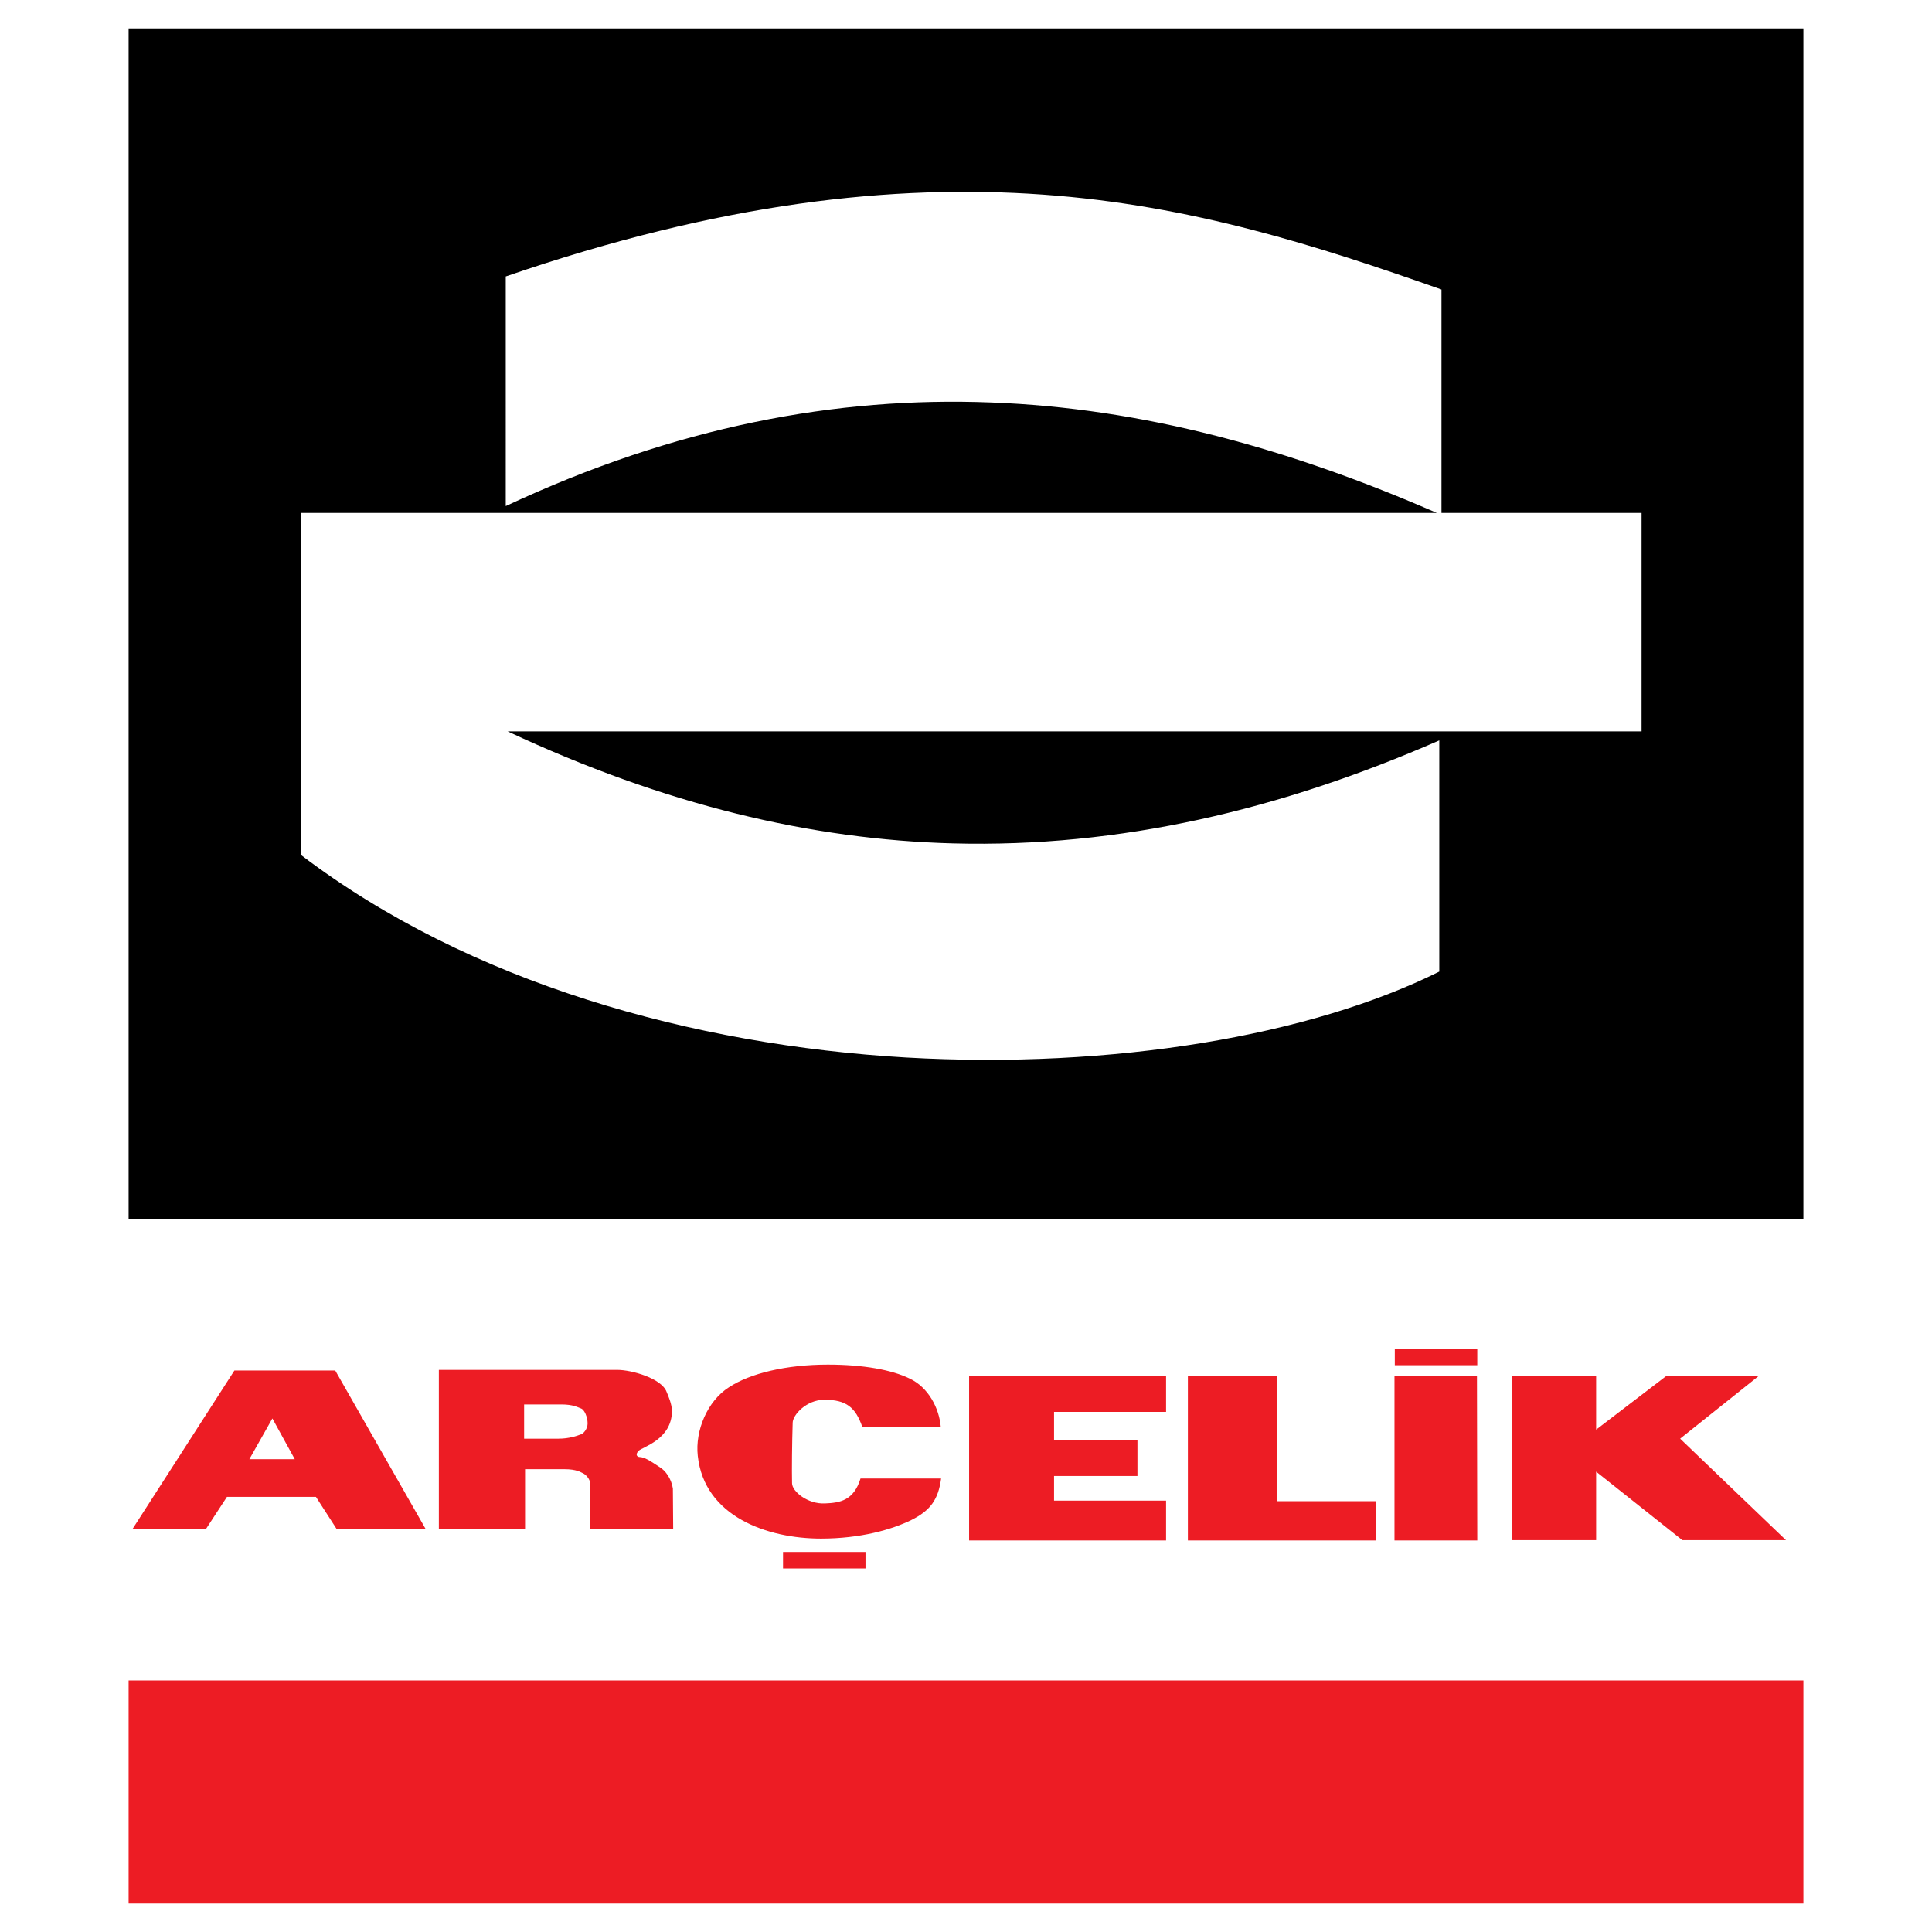 <?xml version="1.0" encoding="utf-8"?>
<!-- Generator: Adobe Illustrator 13.0.0, SVG Export Plug-In . SVG Version: 6.00 Build 14576)  -->
<!DOCTYPE svg PUBLIC "-//W3C//DTD SVG 1.0//EN" "http://www.w3.org/TR/2001/REC-SVG-20010904/DTD/svg10.dtd">
<svg version="1.0" id="Layer_1" xmlns="http://www.w3.org/2000/svg" xmlns:xlink="http://www.w3.org/1999/xlink" x="0px" y="0px"
	 width="192.756px" height="192.756px" viewBox="0 0 192.756 192.756" enable-background="new 0 0 192.756 192.756"
	 xml:space="preserve">
<g>
	<polygon fill-rule="evenodd" clip-rule="evenodd" fill="#FFFFFF" points="0,0 192.756,0 192.756,192.756 0,192.756 0,0 	"/>
	<path fill-rule="evenodd" clip-rule="evenodd" fill="#ED1C24" d="M23.388,136.738h10.059l9.035,15.834h-8.879l-2.081-3.229h-8.879
		l-2.111,3.229h-7.327L23.388,136.738L23.388,136.738z M24.878,145.586h4.533l-2.235-4.066L24.878,145.586L24.878,145.586z
		 M137.298,153.689h-18.783v-16.393h8.879v12.48h9.904V153.689L137.298,153.689z M147.388,153.689h-8.259v-16.393h8.228
		L147.388,153.689L147.388,153.689z M96.688,153.689v-16.393h19.652v3.57h-11.177v2.795h8.32v3.602h-8.32v2.453h11.177v3.973H96.688
		L96.688,153.689z M86.04,142.389c-0.683-1.986-1.614-2.732-3.788-2.732c-1.801,0-3.167,1.521-3.167,2.299
		c-0.062,1.955-0.093,4.688-0.062,6.021c0,0.838,1.583,2.111,3.291,2.02c1.49-0.062,2.856-0.279,3.54-2.484h8.041
		c-0.28,2.111-1.087,3.197-2.95,4.129c-1.956,0.963-5.091,1.863-9.035,1.863c-5.309,0-11.643-2.174-12.294-8.258
		c-0.279-2.516,0.962-5.465,3.105-6.832c2.111-1.396,5.744-2.266,9.873-2.266c3.54,0,6.396,0.527,8.166,1.396
		c1.862,0.869,2.949,2.951,3.104,4.844H86.04L86.04,142.389z M52.292,140.123v3.414h3.446c1.025,0,1.832-0.279,2.143-0.402
		c0.341-0.062,0.745-0.59,0.745-1.119c0-0.621-0.311-1.365-0.652-1.49c-0.342-0.123-0.808-0.402-1.956-0.402H52.292L52.292,140.123z
		 M43.785,152.572v-15.896h17.82c1.397,0,4.409,0.838,4.906,2.205c0.155,0.373,0.528,1.211,0.528,1.893
		c0,2.857-2.98,3.602-3.322,3.975c-0.372,0.373-0.155,0.621,0.125,0.621c0.465,0.031,0.931,0.311,1.956,0.994
		c0.59,0.342,1.18,1.148,1.335,2.143l0.031,4.066h-8.258v-4.439c0-0.559-0.466-1.025-0.745-1.148
		c-0.217-0.094-0.621-0.404-1.863-0.404h-3.912v5.992H43.785L43.785,152.572z M150.865,153.658v-16.361h8.382v5.34l6.985-5.34h9.221
		l-7.823,6.24l10.556,10.121h-10.338l-8.601-6.83v6.83H150.865L150.865,153.658z M78.123,154.838h8.228v1.646h-8.228V154.838
		L78.123,154.838z M139.16,134.564h8.228v1.646h-8.228V134.564L139.16,134.564z"/>
	<polygon fill-rule="evenodd" clip-rule="evenodd" points="12.832,2.834 179.925,2.834 179.925,121.65 12.832,121.65 12.832,2.834 	
		"/>
	<polygon fill-rule="evenodd" clip-rule="evenodd" fill="#ED1C24" points="12.832,189.922 179.925,189.922 179.925,167.66 
		12.832,167.66 12.832,189.922 	"/>
	<path fill-rule="evenodd" clip-rule="evenodd" fill="#FFFFFF" d="M143.817,51.174h19.963v21.795H50.646
		c15.647,7.327,30.301,10.804,44.458,11.177c16.641,0.435,32.661-3.353,48.495-10.276v23.067
		c-12.853,6.396-32.567,9.749-53.213,8.569c-21.236-1.242-43.527-7.42-60.324-20.181V72.969V51.174h113.289
		c-14.592-6.364-29.277-10.462-44.521-11.021c-15.369-0.59-31.389,2.39-48.371,10.338V27.579
		c21.484-7.389,38.685-9.221,53.556-8.165c14.871,1.055,27.476,5.123,39.802,9.469V51.174L143.817,51.174z"/>
</g>
</svg>
